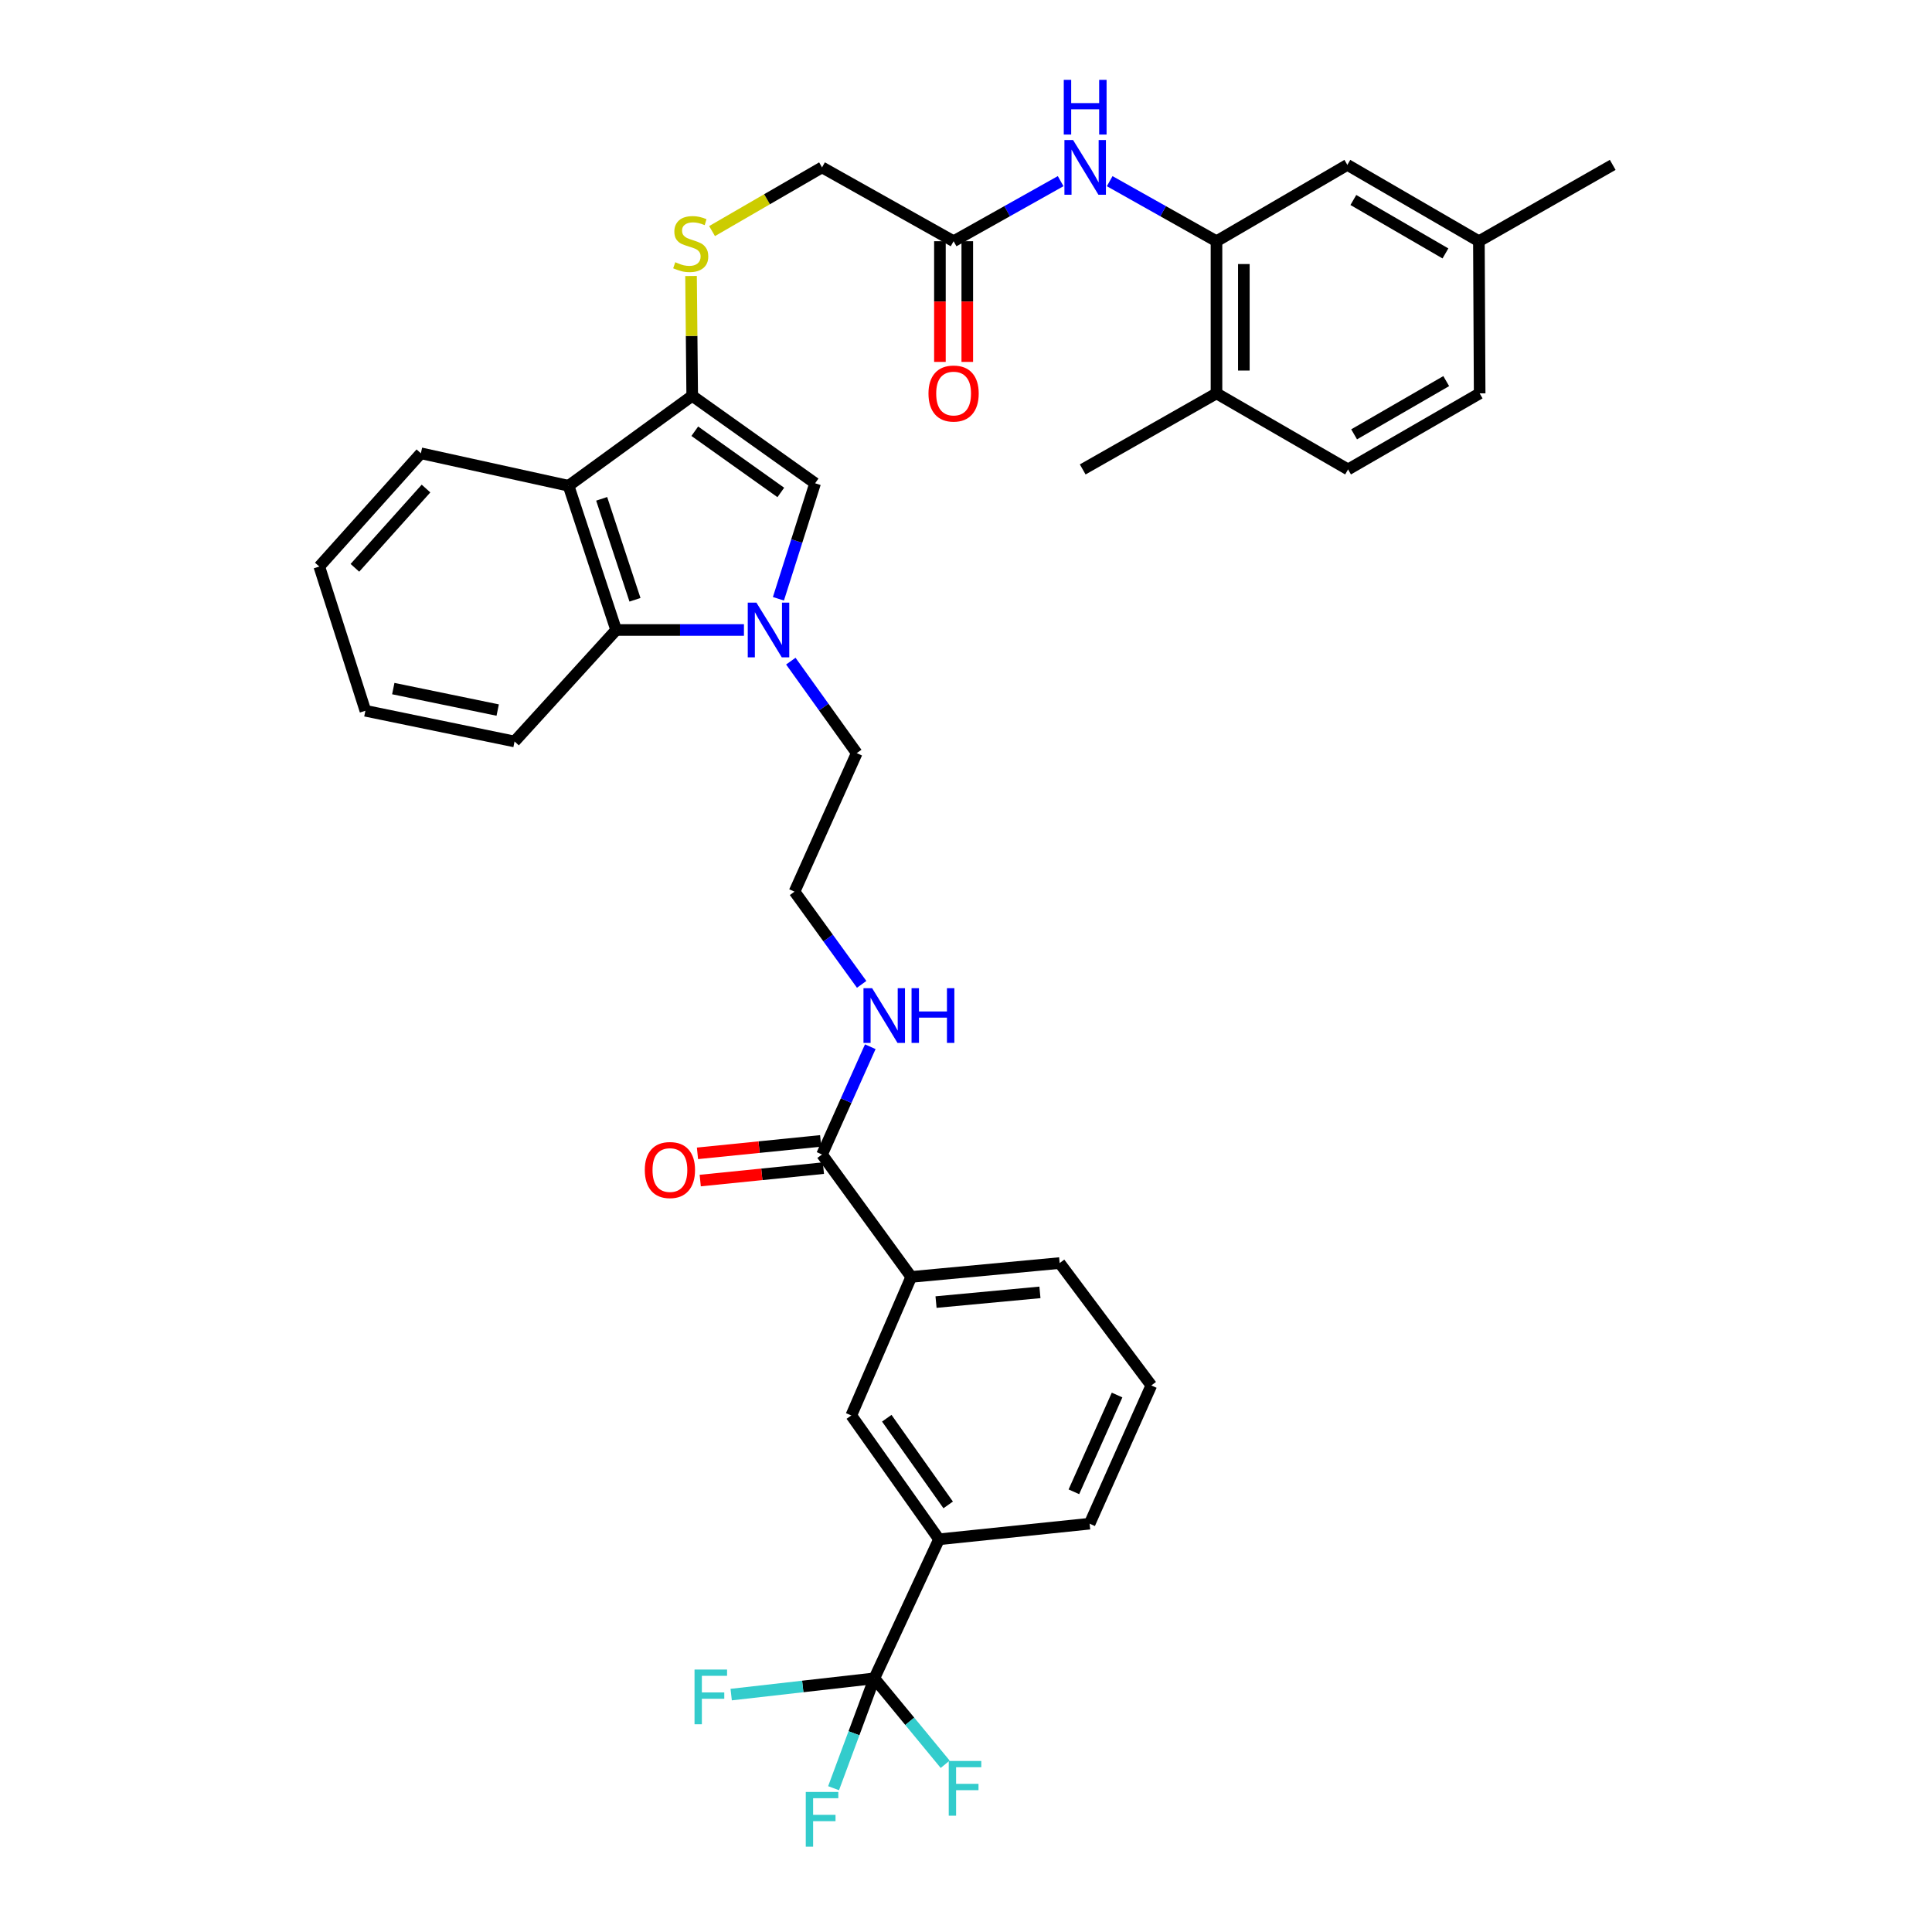 <?xml version='1.0' encoding='iso-8859-1'?>
<svg version='1.1' baseProfile='full'
              xmlns='http://www.w3.org/2000/svg'
                      xmlns:rdkit='http://www.rdkit.org/xml'
                      xmlns:xlink='http://www.w3.org/1999/xlink'
                  xml:space='preserve'
width='1000px' height='1000px' viewBox='0 0 1000 1000'>
<!-- END OF HEADER -->
<rect style='opacity:1.0;fill:#FFFFFF;stroke:none' width='1000' height='1000' x='0' y='0'> </rect>
<path class='bond-1' d='M 402.909,309.93 L 412.404,280.036' style='fill:none;fill-rule:evenodd;stroke:#0000FF;stroke-width:6px;stroke-linecap:butt;stroke-linejoin:miter;stroke-opacity:1' />
<path class='bond-1' d='M 412.404,280.036 L 421.898,250.143' style='fill:none;fill-rule:evenodd;stroke:#000000;stroke-width:6px;stroke-linecap:butt;stroke-linejoin:miter;stroke-opacity:1' />
<path class='bond-4' d='M 385.067,326.081 L 351.99,326.081' style='fill:none;fill-rule:evenodd;stroke:#0000FF;stroke-width:6px;stroke-linecap:butt;stroke-linejoin:miter;stroke-opacity:1' />
<path class='bond-4' d='M 351.99,326.081 L 318.914,326.081' style='fill:none;fill-rule:evenodd;stroke:#000000;stroke-width:6px;stroke-linecap:butt;stroke-linejoin:miter;stroke-opacity:1' />
<path class='bond-23' d='M 409.329,342.202 L 426.387,366.01' style='fill:none;fill-rule:evenodd;stroke:#0000FF;stroke-width:6px;stroke-linecap:butt;stroke-linejoin:miter;stroke-opacity:1' />
<path class='bond-23' d='M 426.387,366.01 L 443.445,389.818' style='fill:none;fill-rule:evenodd;stroke:#000000;stroke-width:6px;stroke-linecap:butt;stroke-linejoin:miter;stroke-opacity:1' />
<path class='bond-0' d='M 358.287,204.877 L 421.898,250.143' style='fill:none;fill-rule:evenodd;stroke:#000000;stroke-width:6px;stroke-linecap:butt;stroke-linejoin:miter;stroke-opacity:1' />
<path class='bond-0' d='M 359.619,223.205 L 404.147,254.891' style='fill:none;fill-rule:evenodd;stroke:#000000;stroke-width:6px;stroke-linecap:butt;stroke-linejoin:miter;stroke-opacity:1' />
<path class='bond-9' d='M 358.287,204.877 L 357.984,173.867' style='fill:none;fill-rule:evenodd;stroke:#000000;stroke-width:6px;stroke-linecap:butt;stroke-linejoin:miter;stroke-opacity:1' />
<path class='bond-9' d='M 357.984,173.867 L 357.681,142.857' style='fill:none;fill-rule:evenodd;stroke:#CCCC00;stroke-width:6px;stroke-linecap:butt;stroke-linejoin:miter;stroke-opacity:1' />
<path class='bond-36' d='M 358.287,204.877 L 294.283,251.433' style='fill:none;fill-rule:evenodd;stroke:#000000;stroke-width:6px;stroke-linecap:butt;stroke-linejoin:miter;stroke-opacity:1' />
<path class='bond-2' d='M 294.283,251.433 L 318.914,326.081' style='fill:none;fill-rule:evenodd;stroke:#000000;stroke-width:6px;stroke-linecap:butt;stroke-linejoin:miter;stroke-opacity:1' />
<path class='bond-2' d='M 311.425,258.193 L 328.666,310.447' style='fill:none;fill-rule:evenodd;stroke:#000000;stroke-width:6px;stroke-linecap:butt;stroke-linejoin:miter;stroke-opacity:1' />
<path class='bond-26' d='M 294.283,251.433 L 217.849,234.622' style='fill:none;fill-rule:evenodd;stroke:#000000;stroke-width:6px;stroke-linecap:butt;stroke-linejoin:miter;stroke-opacity:1' />
<path class='bond-3' d='M 452.555,868.703 L 486.029,796.737' style='fill:none;fill-rule:evenodd;stroke:#000000;stroke-width:6px;stroke-linecap:butt;stroke-linejoin:miter;stroke-opacity:1' />
<path class='bond-18' d='M 452.555,868.703 L 442.008,897.136' style='fill:none;fill-rule:evenodd;stroke:#000000;stroke-width:6px;stroke-linecap:butt;stroke-linejoin:miter;stroke-opacity:1' />
<path class='bond-18' d='M 442.008,897.136 L 431.46,925.569' style='fill:none;fill-rule:evenodd;stroke:#33CCCC;stroke-width:6px;stroke-linecap:butt;stroke-linejoin:miter;stroke-opacity:1' />
<path class='bond-19' d='M 452.555,868.703 L 415.507,872.91' style='fill:none;fill-rule:evenodd;stroke:#000000;stroke-width:6px;stroke-linecap:butt;stroke-linejoin:miter;stroke-opacity:1' />
<path class='bond-19' d='M 415.507,872.91 L 378.458,877.118' style='fill:none;fill-rule:evenodd;stroke:#33CCCC;stroke-width:6px;stroke-linecap:butt;stroke-linejoin:miter;stroke-opacity:1' />
<path class='bond-20' d='M 452.555,868.703 L 470.89,890.943' style='fill:none;fill-rule:evenodd;stroke:#000000;stroke-width:6px;stroke-linecap:butt;stroke-linejoin:miter;stroke-opacity:1' />
<path class='bond-20' d='M 470.89,890.943 L 489.224,913.183' style='fill:none;fill-rule:evenodd;stroke:#33CCCC;stroke-width:6px;stroke-linecap:butt;stroke-linejoin:miter;stroke-opacity:1' />
<path class='bond-28' d='M 318.914,326.081 L 266.332,383.785' style='fill:none;fill-rule:evenodd;stroke:#000000;stroke-width:6px;stroke-linecap:butt;stroke-linejoin:miter;stroke-opacity:1' />
<path class='bond-5' d='M 629.653,124.856 L 602.013,109.315' style='fill:none;fill-rule:evenodd;stroke:#000000;stroke-width:6px;stroke-linecap:butt;stroke-linejoin:miter;stroke-opacity:1' />
<path class='bond-5' d='M 602.013,109.315 L 574.373,93.774' style='fill:none;fill-rule:evenodd;stroke:#0000FF;stroke-width:6px;stroke-linecap:butt;stroke-linejoin:miter;stroke-opacity:1' />
<path class='bond-13' d='M 629.653,124.856 L 629.653,203.611' style='fill:none;fill-rule:evenodd;stroke:#000000;stroke-width:6px;stroke-linecap:butt;stroke-linejoin:miter;stroke-opacity:1' />
<path class='bond-13' d='M 643.813,136.669 L 643.813,191.798' style='fill:none;fill-rule:evenodd;stroke:#000000;stroke-width:6px;stroke-linecap:butt;stroke-linejoin:miter;stroke-opacity:1' />
<path class='bond-14' d='M 629.653,124.856 L 697.386,85.341' style='fill:none;fill-rule:evenodd;stroke:#000000;stroke-width:6px;stroke-linecap:butt;stroke-linejoin:miter;stroke-opacity:1' />
<path class='bond-6' d='M 425.486,597.573 L 437.972,569.675' style='fill:none;fill-rule:evenodd;stroke:#000000;stroke-width:6px;stroke-linecap:butt;stroke-linejoin:miter;stroke-opacity:1' />
<path class='bond-6' d='M 437.972,569.675 L 450.457,541.777' style='fill:none;fill-rule:evenodd;stroke:#0000FF;stroke-width:6px;stroke-linecap:butt;stroke-linejoin:miter;stroke-opacity:1' />
<path class='bond-10' d='M 425.486,597.573 L 471.648,660.932' style='fill:none;fill-rule:evenodd;stroke:#000000;stroke-width:6px;stroke-linecap:butt;stroke-linejoin:miter;stroke-opacity:1' />
<path class='bond-15' d='M 424.774,590.529 L 392.894,593.749' style='fill:none;fill-rule:evenodd;stroke:#000000;stroke-width:6px;stroke-linecap:butt;stroke-linejoin:miter;stroke-opacity:1' />
<path class='bond-15' d='M 392.894,593.749 L 361.014,596.969' style='fill:none;fill-rule:evenodd;stroke:#FF0000;stroke-width:6px;stroke-linecap:butt;stroke-linejoin:miter;stroke-opacity:1' />
<path class='bond-15' d='M 426.197,604.617 L 394.317,607.837' style='fill:none;fill-rule:evenodd;stroke:#000000;stroke-width:6px;stroke-linecap:butt;stroke-linejoin:miter;stroke-opacity:1' />
<path class='bond-15' d='M 394.317,607.837 L 362.437,611.058' style='fill:none;fill-rule:evenodd;stroke:#FF0000;stroke-width:6px;stroke-linecap:butt;stroke-linejoin:miter;stroke-opacity:1' />
<path class='bond-7' d='M 548.991,93.762 L 521.286,109.309' style='fill:none;fill-rule:evenodd;stroke:#0000FF;stroke-width:6px;stroke-linecap:butt;stroke-linejoin:miter;stroke-opacity:1' />
<path class='bond-7' d='M 521.286,109.309 L 493.581,124.856' style='fill:none;fill-rule:evenodd;stroke:#000000;stroke-width:6px;stroke-linecap:butt;stroke-linejoin:miter;stroke-opacity:1' />
<path class='bond-8' d='M 486.029,796.737 L 440.629,732.638' style='fill:none;fill-rule:evenodd;stroke:#000000;stroke-width:6px;stroke-linecap:butt;stroke-linejoin:miter;stroke-opacity:1' />
<path class='bond-8' d='M 490.774,778.938 L 458.995,734.069' style='fill:none;fill-rule:evenodd;stroke:#000000;stroke-width:6px;stroke-linecap:butt;stroke-linejoin:miter;stroke-opacity:1' />
<path class='bond-38' d='M 486.029,796.737 L 563.981,788.658' style='fill:none;fill-rule:evenodd;stroke:#000000;stroke-width:6px;stroke-linecap:butt;stroke-linejoin:miter;stroke-opacity:1' />
<path class='bond-21' d='M 368.56,119.609 L 397.023,103.124' style='fill:none;fill-rule:evenodd;stroke:#CCCC00;stroke-width:6px;stroke-linecap:butt;stroke-linejoin:miter;stroke-opacity:1' />
<path class='bond-21' d='M 397.023,103.124 L 425.486,86.639' style='fill:none;fill-rule:evenodd;stroke:#000000;stroke-width:6px;stroke-linecap:butt;stroke-linejoin:miter;stroke-opacity:1' />
<path class='bond-12' d='M 471.648,660.932 L 440.629,732.638' style='fill:none;fill-rule:evenodd;stroke:#000000;stroke-width:6px;stroke-linecap:butt;stroke-linejoin:miter;stroke-opacity:1' />
<path class='bond-30' d='M 471.648,660.932 L 548.475,653.758' style='fill:none;fill-rule:evenodd;stroke:#000000;stroke-width:6px;stroke-linecap:butt;stroke-linejoin:miter;stroke-opacity:1' />
<path class='bond-30' d='M 484.489,673.955 L 538.268,668.933' style='fill:none;fill-rule:evenodd;stroke:#000000;stroke-width:6px;stroke-linecap:butt;stroke-linejoin:miter;stroke-opacity:1' />
<path class='bond-11' d='M 493.581,124.856 L 425.486,86.639' style='fill:none;fill-rule:evenodd;stroke:#000000;stroke-width:6px;stroke-linecap:butt;stroke-linejoin:miter;stroke-opacity:1' />
<path class='bond-16' d='M 486.501,124.856 L 486.501,156.089' style='fill:none;fill-rule:evenodd;stroke:#000000;stroke-width:6px;stroke-linecap:butt;stroke-linejoin:miter;stroke-opacity:1' />
<path class='bond-16' d='M 486.501,156.089 L 486.501,187.322' style='fill:none;fill-rule:evenodd;stroke:#FF0000;stroke-width:6px;stroke-linecap:butt;stroke-linejoin:miter;stroke-opacity:1' />
<path class='bond-16' d='M 500.661,124.856 L 500.661,156.089' style='fill:none;fill-rule:evenodd;stroke:#000000;stroke-width:6px;stroke-linecap:butt;stroke-linejoin:miter;stroke-opacity:1' />
<path class='bond-16' d='M 500.661,156.089 L 500.661,187.322' style='fill:none;fill-rule:evenodd;stroke:#FF0000;stroke-width:6px;stroke-linecap:butt;stroke-linejoin:miter;stroke-opacity:1' />
<path class='bond-22' d='M 629.653,203.611 L 697.756,242.976' style='fill:none;fill-rule:evenodd;stroke:#000000;stroke-width:6px;stroke-linecap:butt;stroke-linejoin:miter;stroke-opacity:1' />
<path class='bond-32' d='M 629.653,203.611 L 560.409,242.976' style='fill:none;fill-rule:evenodd;stroke:#000000;stroke-width:6px;stroke-linecap:butt;stroke-linejoin:miter;stroke-opacity:1' />
<path class='bond-24' d='M 697.386,85.341 L 765.473,124.856' style='fill:none;fill-rule:evenodd;stroke:#000000;stroke-width:6px;stroke-linecap:butt;stroke-linejoin:miter;stroke-opacity:1' />
<path class='bond-24' d='M 700.492,103.516 L 748.153,131.176' style='fill:none;fill-rule:evenodd;stroke:#000000;stroke-width:6px;stroke-linecap:butt;stroke-linejoin:miter;stroke-opacity:1' />
<path class='bond-17' d='M 445.992,509.507 L 428.619,485.512' style='fill:none;fill-rule:evenodd;stroke:#0000FF;stroke-width:6px;stroke-linecap:butt;stroke-linejoin:miter;stroke-opacity:1' />
<path class='bond-17' d='M 428.619,485.512 L 411.247,461.516' style='fill:none;fill-rule:evenodd;stroke:#000000;stroke-width:6px;stroke-linecap:butt;stroke-linejoin:miter;stroke-opacity:1' />
<path class='bond-39' d='M 697.756,242.976 L 765.867,203.611' style='fill:none;fill-rule:evenodd;stroke:#000000;stroke-width:6px;stroke-linecap:butt;stroke-linejoin:miter;stroke-opacity:1' />
<path class='bond-39' d='M 700.887,224.812 L 748.564,197.256' style='fill:none;fill-rule:evenodd;stroke:#000000;stroke-width:6px;stroke-linecap:butt;stroke-linejoin:miter;stroke-opacity:1' />
<path class='bond-27' d='M 443.445,389.818 L 411.247,461.516' style='fill:none;fill-rule:evenodd;stroke:#000000;stroke-width:6px;stroke-linecap:butt;stroke-linejoin:miter;stroke-opacity:1' />
<path class='bond-25' d='M 765.473,124.856 L 765.867,203.611' style='fill:none;fill-rule:evenodd;stroke:#000000;stroke-width:6px;stroke-linecap:butt;stroke-linejoin:miter;stroke-opacity:1' />
<path class='bond-33' d='M 765.473,124.856 L 834.733,85.341' style='fill:none;fill-rule:evenodd;stroke:#000000;stroke-width:6px;stroke-linecap:butt;stroke-linejoin:miter;stroke-opacity:1' />
<path class='bond-37' d='M 217.849,234.622 L 165.267,293.245' style='fill:none;fill-rule:evenodd;stroke:#000000;stroke-width:6px;stroke-linecap:butt;stroke-linejoin:miter;stroke-opacity:1' />
<path class='bond-37' d='M 220.503,252.87 L 183.696,293.907' style='fill:none;fill-rule:evenodd;stroke:#000000;stroke-width:6px;stroke-linecap:butt;stroke-linejoin:miter;stroke-opacity:1' />
<path class='bond-35' d='M 266.332,383.785 L 189.127,367.894' style='fill:none;fill-rule:evenodd;stroke:#000000;stroke-width:6px;stroke-linecap:butt;stroke-linejoin:miter;stroke-opacity:1' />
<path class='bond-35' d='M 257.606,367.531 L 203.563,356.408' style='fill:none;fill-rule:evenodd;stroke:#000000;stroke-width:6px;stroke-linecap:butt;stroke-linejoin:miter;stroke-opacity:1' />
<path class='bond-29' d='M 563.981,788.658 L 595.92,717.101' style='fill:none;fill-rule:evenodd;stroke:#000000;stroke-width:6px;stroke-linecap:butt;stroke-linejoin:miter;stroke-opacity:1' />
<path class='bond-29' d='M 555.841,772.153 L 578.198,722.063' style='fill:none;fill-rule:evenodd;stroke:#000000;stroke-width:6px;stroke-linecap:butt;stroke-linejoin:miter;stroke-opacity:1' />
<path class='bond-31' d='M 548.475,653.758 L 595.92,717.101' style='fill:none;fill-rule:evenodd;stroke:#000000;stroke-width:6px;stroke-linecap:butt;stroke-linejoin:miter;stroke-opacity:1' />
<path class='bond-34' d='M 165.267,293.245 L 189.127,367.894' style='fill:none;fill-rule:evenodd;stroke:#000000;stroke-width:6px;stroke-linecap:butt;stroke-linejoin:miter;stroke-opacity:1' />
<path  class='atom-0' d='M 391.519 311.921
L 400.799 326.921
Q 401.719 328.401, 403.199 331.081
Q 404.679 333.761, 404.759 333.921
L 404.759 311.921
L 408.519 311.921
L 408.519 340.241
L 404.639 340.241
L 394.679 323.841
Q 393.519 321.921, 392.279 319.721
Q 391.079 317.521, 390.719 316.841
L 390.719 340.241
L 387.039 340.241
L 387.039 311.921
L 391.519 311.921
' fill='#0000FF'/>
<path  class='atom-8' d='M 555.424 72.479
L 564.704 87.479
Q 565.624 88.959, 567.104 91.639
Q 568.584 94.319, 568.664 94.479
L 568.664 72.479
L 572.424 72.479
L 572.424 100.799
L 568.544 100.799
L 558.584 84.399
Q 557.424 82.479, 556.184 80.279
Q 554.984 78.079, 554.624 77.399
L 554.624 100.799
L 550.944 100.799
L 550.944 72.479
L 555.424 72.479
' fill='#0000FF'/>
<path  class='atom-8' d='M 550.604 41.327
L 554.444 41.327
L 554.444 53.367
L 568.924 53.367
L 568.924 41.327
L 572.764 41.327
L 572.764 69.647
L 568.924 69.647
L 568.924 56.567
L 554.444 56.567
L 554.444 69.647
L 550.604 69.647
L 550.604 41.327
' fill='#0000FF'/>
<path  class='atom-10' d='M 349.516 135.725
Q 349.836 135.845, 351.156 136.405
Q 352.476 136.965, 353.916 137.325
Q 355.396 137.645, 356.836 137.645
Q 359.516 137.645, 361.076 136.365
Q 362.636 135.045, 362.636 132.765
Q 362.636 131.205, 361.836 130.245
Q 361.076 129.285, 359.876 128.765
Q 358.676 128.245, 356.676 127.645
Q 354.156 126.885, 352.636 126.165
Q 351.156 125.445, 350.076 123.925
Q 349.036 122.405, 349.036 119.845
Q 349.036 116.285, 351.436 114.085
Q 353.876 111.885, 358.676 111.885
Q 361.956 111.885, 365.676 113.445
L 364.756 116.525
Q 361.356 115.125, 358.796 115.125
Q 356.036 115.125, 354.516 116.285
Q 352.996 117.405, 353.036 119.365
Q 353.036 120.885, 353.796 121.805
Q 354.596 122.725, 355.716 123.245
Q 356.876 123.765, 358.796 124.365
Q 361.356 125.165, 362.876 125.965
Q 364.396 126.765, 365.476 128.405
Q 366.596 130.005, 366.596 132.765
Q 366.596 136.685, 363.956 138.805
Q 361.356 140.885, 356.996 140.885
Q 354.476 140.885, 352.556 140.325
Q 350.676 139.805, 348.436 138.885
L 349.516 135.725
' fill='#CCCC00'/>
<path  class='atom-16' d='M 333.747 605.606
Q 333.747 598.806, 337.107 595.006
Q 340.467 591.206, 346.747 591.206
Q 353.027 591.206, 356.387 595.006
Q 359.747 598.806, 359.747 605.606
Q 359.747 612.486, 356.347 616.406
Q 352.947 620.286, 346.747 620.286
Q 340.507 620.286, 337.107 616.406
Q 333.747 612.526, 333.747 605.606
M 346.747 617.086
Q 351.067 617.086, 353.387 614.206
Q 355.747 611.286, 355.747 605.606
Q 355.747 600.046, 353.387 597.246
Q 351.067 594.406, 346.747 594.406
Q 342.427 594.406, 340.067 597.206
Q 337.747 600.006, 337.747 605.606
Q 337.747 611.326, 340.067 614.206
Q 342.427 617.086, 346.747 617.086
' fill='#FF0000'/>
<path  class='atom-17' d='M 480.581 203.691
Q 480.581 196.891, 483.941 193.091
Q 487.301 189.291, 493.581 189.291
Q 499.861 189.291, 503.221 193.091
Q 506.581 196.891, 506.581 203.691
Q 506.581 210.571, 503.181 214.491
Q 499.781 218.371, 493.581 218.371
Q 487.341 218.371, 483.941 214.491
Q 480.581 210.611, 480.581 203.691
M 493.581 215.171
Q 497.901 215.171, 500.221 212.291
Q 502.581 209.371, 502.581 203.691
Q 502.581 198.131, 500.221 195.331
Q 497.901 192.491, 493.581 192.491
Q 489.261 192.491, 486.901 195.291
Q 484.581 198.091, 484.581 203.691
Q 484.581 209.411, 486.901 212.291
Q 489.261 215.171, 493.581 215.171
' fill='#FF0000'/>
<path  class='atom-18' d='M 451.417 511.487
L 460.697 526.487
Q 461.617 527.967, 463.097 530.647
Q 464.577 533.327, 464.657 533.487
L 464.657 511.487
L 468.417 511.487
L 468.417 539.807
L 464.537 539.807
L 454.577 523.407
Q 453.417 521.487, 452.177 519.287
Q 450.977 517.087, 450.617 516.407
L 450.617 539.807
L 446.937 539.807
L 446.937 511.487
L 451.417 511.487
' fill='#0000FF'/>
<path  class='atom-18' d='M 471.817 511.487
L 475.657 511.487
L 475.657 523.527
L 490.137 523.527
L 490.137 511.487
L 493.977 511.487
L 493.977 539.807
L 490.137 539.807
L 490.137 526.727
L 475.657 526.727
L 475.657 539.807
L 471.817 539.807
L 471.817 511.487
' fill='#0000FF'/>
<path  class='atom-19' d='M 417.066 927.515
L 433.906 927.515
L 433.906 930.755
L 420.866 930.755
L 420.866 939.355
L 432.466 939.355
L 432.466 942.635
L 420.866 942.635
L 420.866 955.835
L 417.066 955.835
L 417.066 927.515
' fill='#33CCCC'/>
<path  class='atom-20' d='M 359.488 864.156
L 376.328 864.156
L 376.328 867.396
L 363.288 867.396
L 363.288 875.996
L 374.888 875.996
L 374.888 879.276
L 363.288 879.276
L 363.288 892.476
L 359.488 892.476
L 359.488 864.156
' fill='#33CCCC'/>
<path  class='atom-21' d='M 491.069 911.475
L 507.909 911.475
L 507.909 914.715
L 494.869 914.715
L 494.869 923.315
L 506.469 923.315
L 506.469 926.595
L 494.869 926.595
L 494.869 939.795
L 491.069 939.795
L 491.069 911.475
' fill='#33CCCC'/>
</svg>
